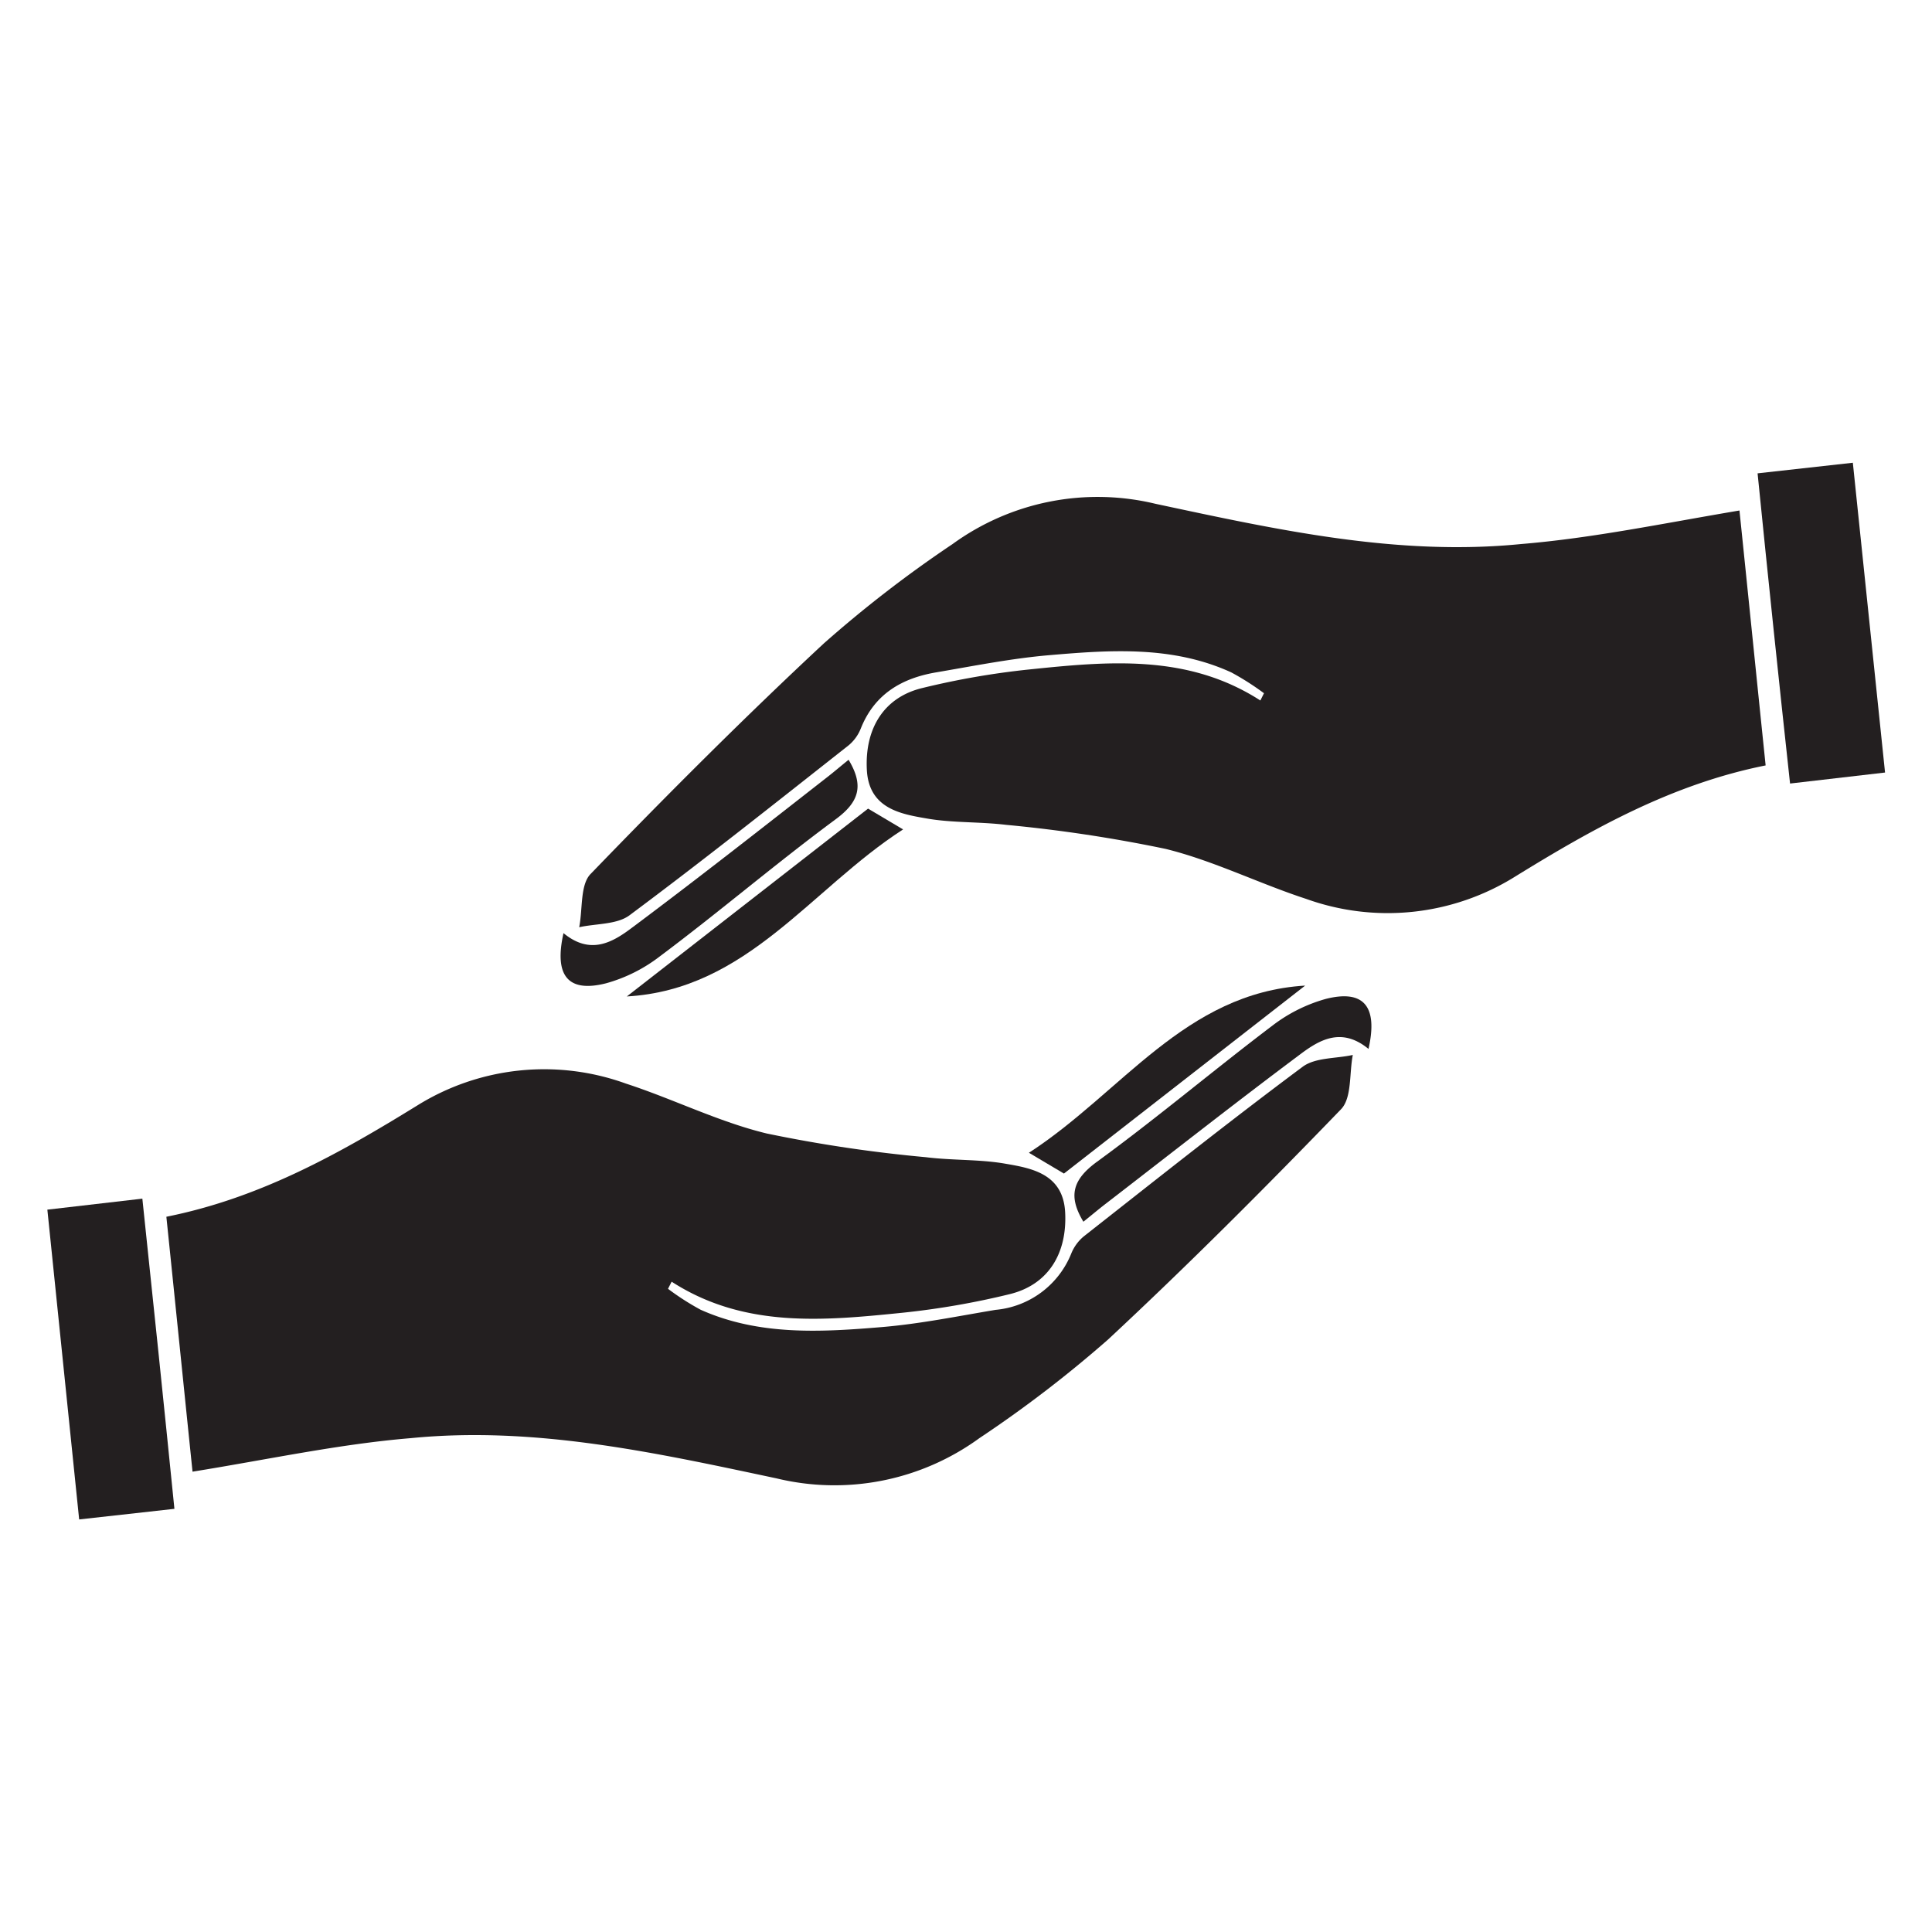 <svg id="Layer_1" data-name="Layer 1" xmlns="http://www.w3.org/2000/svg" viewBox="0 0 144 144"><defs><style>.cls-1{fill:#231f20;}</style></defs><path class="cls-1" d="M14.35,109.69c-.62-6-1.27-12.42-1.95-19,7-1.4,12.91-4.72,18.71-8.3a17.91,17.91,0,0,1,15.53-1.63c3.53,1.15,6.91,2.85,10.49,3.72A105,105,0,0,0,69,86.25c2,.25,4,.15,5.9.48s4.34.71,4.49,3.63c.16,3.07-1.26,5.4-4.14,6.1a59.39,59.39,0,0,1-7.94,1.38c-5.9.6-11.84,1.18-17.25-2.31l-.27.53a19.22,19.22,0,0,0,2.43,1.56c4.36,1.95,9,1.67,13.54,1.29,2.83-.24,5.63-.81,8.44-1.28a6.74,6.74,0,0,0,5.63-4.16,3.24,3.24,0,0,1,.94-1.31c5.41-4.25,10.79-8.53,16.31-12.64.94-.71,2.49-.61,3.75-.89-.27,1.38-.06,3.2-.88,4.05-5.65,5.85-11.4,11.61-17.35,17.15A90.9,90.9,0,0,1,73,107.19a18.36,18.36,0,0,1-15.12,3c-9-1.91-18-3.91-27.25-3C25.29,107.63,20,108.78,14.35,109.69Z"/><path class="cls-1" d="M13,112.46l-7.1.79L3.53,90.16l7.08-.82C11.42,97,12.21,104.6,13,112.46Z"/><path class="cls-1" d="M102,78.18c-2-1.64-3.64-.69-5.1.41C92,82.25,87.24,86,82.44,89.7c-.56.43-1.09.88-1.69,1.36-1.15-1.91-.81-3.13,1-4.46,4.46-3.25,8.68-6.82,13.08-10.15a11.68,11.68,0,0,1,4-2C101.64,73.74,102.72,75,102,78.18Z"/><path class="cls-1" d="M79.3,87.47l-2.61-1.55C83.6,81.45,88.31,74,97.28,73.46Z"/><path class="cls-1" d="M129.65,38.05c.62,6,1.27,12.42,1.95,19-7,1.4-12.91,4.73-18.71,8.31A17.94,17.94,0,0,1,97.36,67c-3.53-1.15-6.91-2.85-10.49-3.73A107.28,107.28,0,0,0,75,61.48c-2-.24-4-.14-5.9-.47s-4.34-.71-4.49-3.63c-.16-3.07,1.26-5.41,4.14-6.1a59.39,59.39,0,0,1,7.94-1.38c5.9-.61,11.84-1.18,17.25,2.31l.27-.54a20.31,20.31,0,0,0-2.43-1.55c-4.36-2-9-1.68-13.54-1.29-2.83.24-5.63.8-8.44,1.28-2.56.43-4.6,1.6-5.63,4.16a3.14,3.14,0,0,1-.94,1.3c-5.41,4.26-10.79,8.54-16.31,12.65-.94.7-2.49.61-3.75.89.27-1.38.06-3.21.88-4,5.65-5.85,11.4-11.61,17.35-17.15A90.9,90.9,0,0,1,71,40.55a18.4,18.4,0,0,1,15.12-3c9,1.92,18,3.92,27.25,3C118.71,40.11,124,39,129.65,38.05Z"/><path class="cls-1" d="M131,35.28l7.1-.79,2.4,23.09-7.08.82C132.58,50.69,131.79,43.14,131,35.28Z"/><path class="cls-1" d="M42,69.55c2,1.65,3.64.7,5.1-.4C52,65.49,56.76,61.75,61.56,58c.56-.43,1.09-.89,1.69-1.37,1.15,1.92.81,3.14-1,4.46C57.79,64.39,53.57,68,49.17,71.29a11.68,11.68,0,0,1-4,2C42.36,74,41.28,72.76,42,69.55Z"/><path class="cls-1" d="M64.7,60.27l2.61,1.55C60.4,66.28,55.69,73.76,46.72,74.27Z"/></svg>